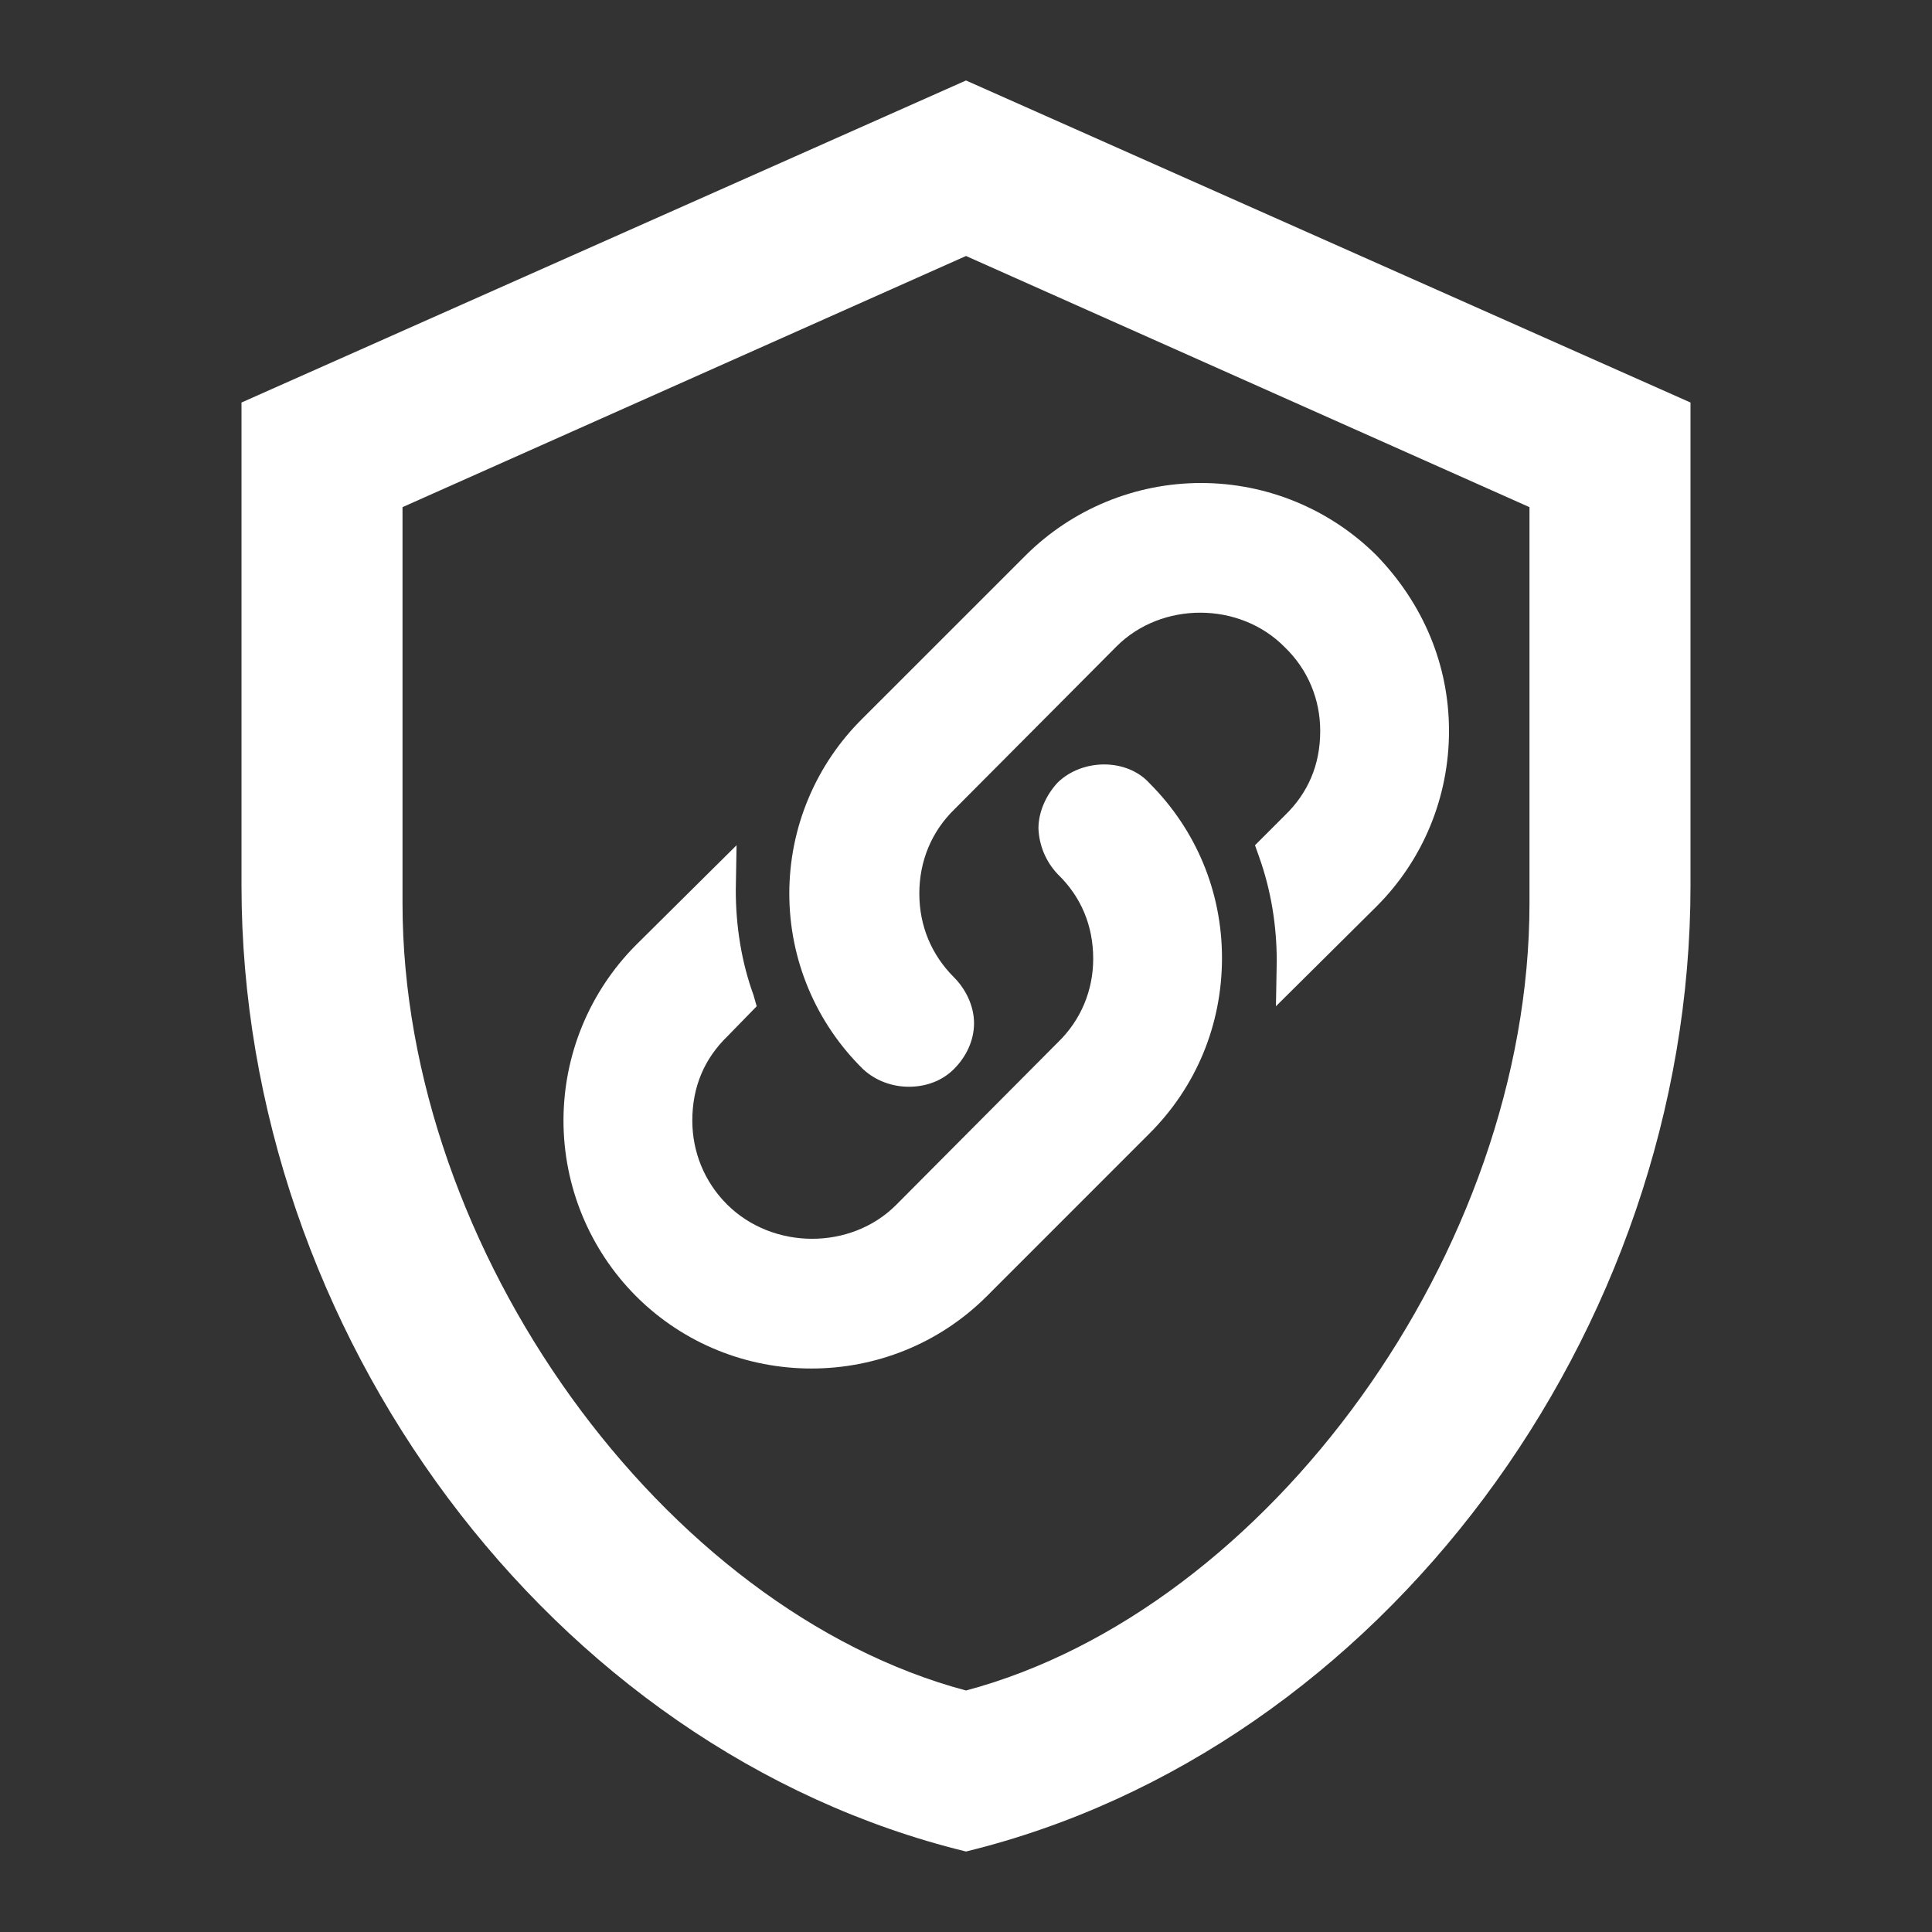 <svg width="50" height="50" viewBox="0 0 50 50" fill="none" xmlns="http://www.w3.org/2000/svg">
<rect x="0" y="0" width="50" height="50" fill="#333333" stroke="none"/>
<path d="M43.75 22.917C43.75 34.479 35.75 45.292 25 47.917C14.25 45.292 6.25 34.479 6.25 22.917V10.417L25 2.083L43.75 10.417V22.917ZM25 43.75C32.812 41.667 39.583 32.375 39.583 23.375V13.125L25 6.625L10.417 13.125V23.375C10.417 32.375 17.188 41.667 25 43.75ZM29.75 20.271C30.958 21.479 31.625 23.083 31.625 24.792C31.625 26.521 30.958 28.125 29.75 29.333L25.542 33.542C24.292 34.792 22.646 35.417 21 35.417C19.354 35.417 17.708 34.792 16.458 33.542C15.257 32.335 14.583 30.702 14.583 29C14.583 27.298 15.257 25.665 16.458 24.458L19.062 21.875L19.042 23.042C19.042 23.958 19.188 24.896 19.5 25.75L19.583 26.042L18.833 26.812C18.229 27.396 17.917 28.125 17.917 29C17.917 29.812 18.229 30.583 18.812 31.167C20 32.354 22.021 32.354 23.188 31.187L27.375 26.979C27.979 26.396 28.292 25.625 28.292 24.812C28.292 23.958 27.979 23.208 27.375 22.625C27.069 22.304 26.891 21.881 26.875 21.437C26.875 21 27.083 20.562 27.375 20.25C28.021 19.625 29.167 19.625 29.75 20.271ZM37.5 18.917C37.5 20.625 36.833 22.25 35.625 23.458L33.021 26.042L33.042 24.875C33.042 23.958 32.896 23.042 32.583 22.167L32.479 21.875L33.25 21.104C33.854 20.521 34.167 19.792 34.167 18.917C34.167 18.104 33.854 17.333 33.25 16.75C32.083 15.562 30.062 15.562 28.896 16.729L24.708 20.937C24.104 21.521 23.792 22.292 23.792 23.125C23.792 23.958 24.104 24.708 24.688 25.292C25 25.604 25.208 26.042 25.208 26.479C25.208 26.937 25 27.354 24.688 27.667C24.375 27.979 23.958 28.125 23.521 28.125C23.104 28.125 22.667 27.979 22.333 27.667C21.73 27.074 21.25 26.368 20.923 25.588C20.595 24.808 20.427 23.971 20.427 23.125C20.427 22.279 20.595 21.442 20.923 20.662C21.25 19.882 21.73 19.176 22.333 18.583L26.542 14.375C27.748 13.174 29.381 12.5 31.083 12.5C32.786 12.5 34.419 13.174 35.625 14.375C36.833 15.625 37.5 17.208 37.5 18.917Z" fill="white"/>
</svg>
